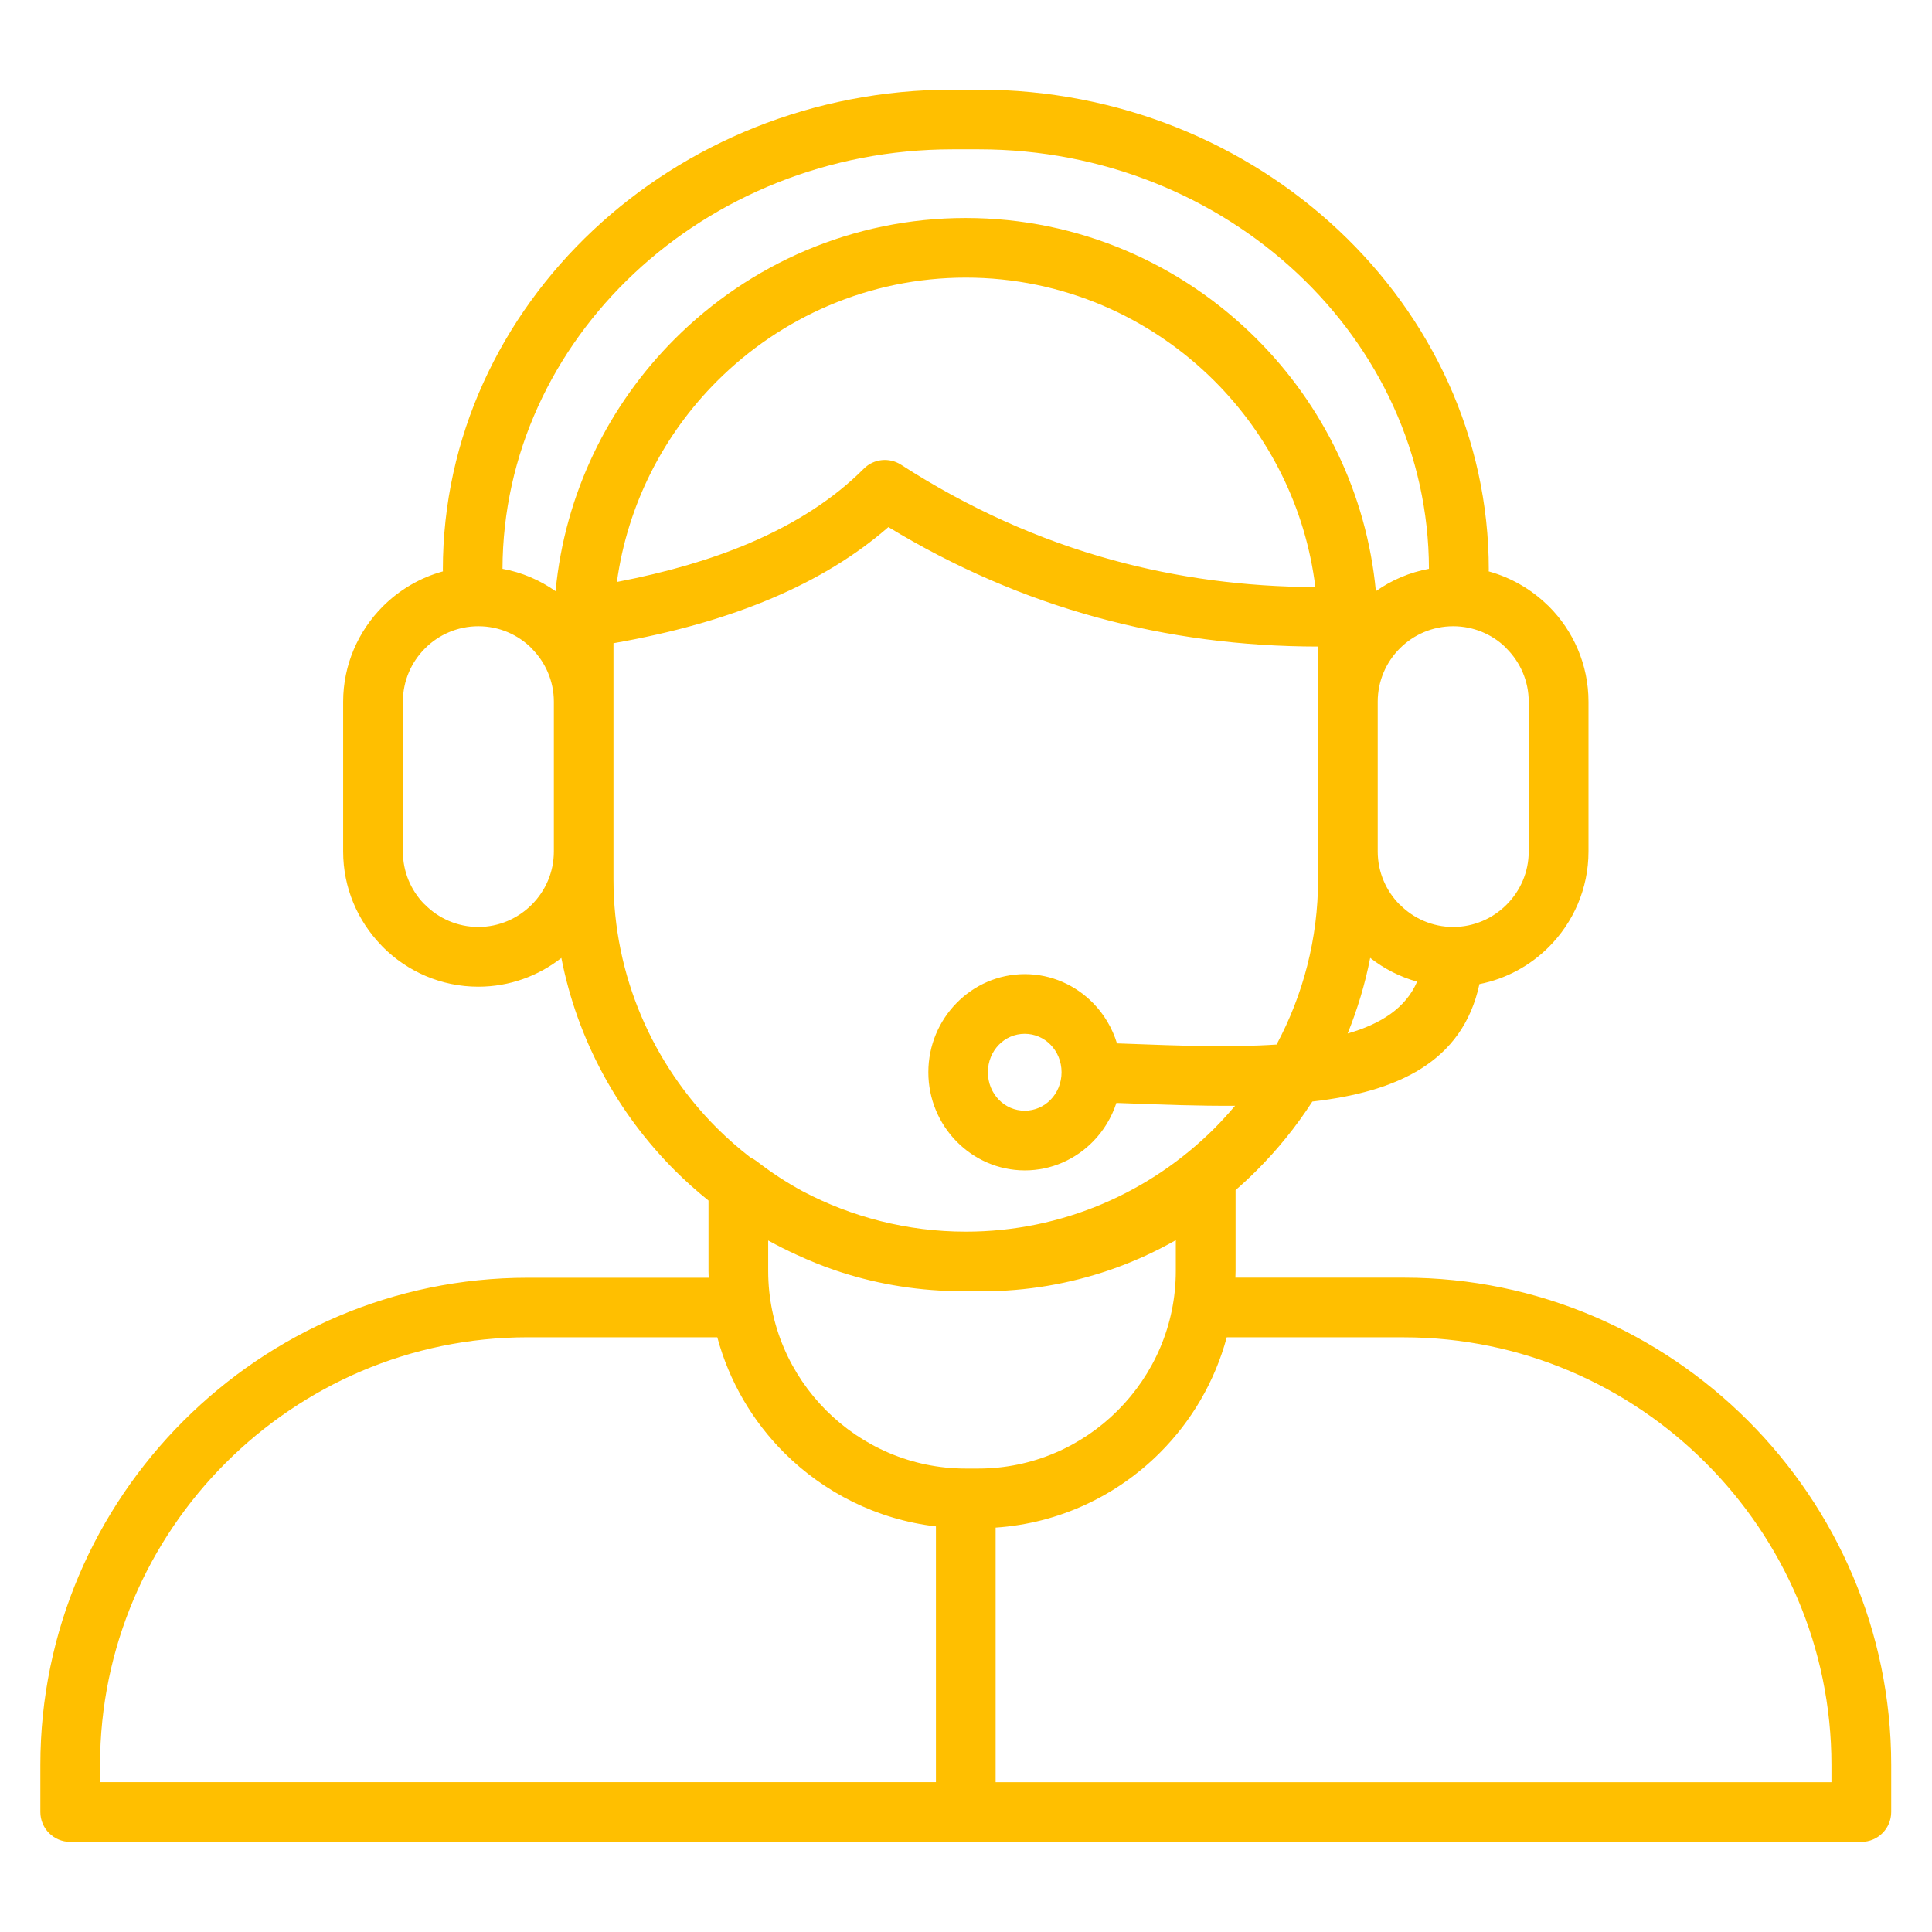 <svg xmlns="http://www.w3.org/2000/svg" xmlns:xlink="http://www.w3.org/1999/xlink" width="500" zoomAndPan="magnify" viewBox="0 0 375 375" height="500" preserveAspectRatio="xMidYMid meet" version="1.2"><defs><clipPath id="72ff2c7d90"><path d="M 7.832 17.305 L 367.082 17.305 L 367.082 357.805 L 7.832 357.805 Z M 7.832 17.305 "/></clipPath></defs><g id="b7c44c12ab"><rect x="0" width="375" y="0" height="375" style="fill:#ffffff;fill-opacity:1;stroke:none;"/><rect x="0" width="375" y="0" height="375" style="fill:#ffffff;fill-opacity:1;stroke:none;"/><g clip-rule="nonzero" clip-path="url(#72ff2c7d90)"><path style=" stroke:none;fill-rule:nonzero;fill:#ffbf00;fill-opacity:1;" d="M 339.301 275.77 C 322.164 258.633 298.508 247.992 272.5 247.992 L 239.789 247.992 C 239.797 247.559 239.824 247.129 239.824 246.695 L 239.824 230.996 C 241.246 229.766 242.617 228.484 243.949 227.152 C 247.988 223.113 251.609 218.629 254.727 213.809 C 271.098 211.93 283.887 206.219 287.156 191.012 C 292.355 189.988 297.008 187.422 300.621 183.809 C 305.371 179.059 308.324 172.492 308.324 165.281 L 308.324 136.211 C 308.324 128.988 305.371 122.434 300.621 117.68 L 300.25 117.34 C 297.117 114.324 293.246 112.086 288.953 110.902 C 288.961 110.793 288.973 110.695 288.973 110.586 C 288.973 84.891 277.789 61.559 259.773 44.656 C 241.836 27.832 217.148 17.398 190.016 17.398 L 184.906 17.398 C 157.773 17.398 133.082 27.832 115.156 44.656 C 97.141 61.559 85.957 84.891 85.957 110.586 C 85.957 110.695 85.969 110.793 85.977 110.902 C 81.531 112.121 77.535 114.484 74.336 117.672 L 74.309 117.699 C 69.559 122.461 66.605 129.016 66.605 136.211 L 66.605 165.281 C 66.605 172.305 69.414 178.707 73.969 183.441 L 74.309 183.809 C 79.062 188.562 85.617 191.516 92.84 191.516 C 98.91 191.516 104.504 189.422 108.961 185.938 C 112.066 201.844 119.918 216.105 130.973 227.164 C 133.047 229.238 135.23 231.188 137.52 233.027 L 137.52 246.715 C 137.52 247.145 137.539 247.578 137.555 248.008 L 102.422 248.008 C 76.402 248.008 52.754 258.652 35.617 275.789 C 18.473 292.906 7.832 316.562 7.832 342.57 L 7.832 351.715 C 7.832 354.91 10.426 357.508 13.625 357.508 L 361.289 357.508 C 364.484 357.508 367.082 354.91 367.082 351.715 L 367.082 342.57 C 367.082 316.562 356.438 292.906 339.301 275.77 Z M 261.578 200.598 C 263.48 195.906 264.965 190.996 265.953 185.922 C 268.621 188.012 271.707 189.602 275.059 190.539 C 272.859 195.648 268.035 198.754 261.578 200.598 Z M 292.41 125.863 C 295.07 128.523 296.723 132.176 296.723 136.199 L 296.723 165.273 C 296.723 169.297 295.07 172.961 292.41 175.609 C 289.754 178.27 286.086 179.922 282.062 179.922 C 278.039 179.922 274.375 178.27 271.727 175.609 L 271.699 175.609 C 269.059 172.969 267.414 169.305 267.414 165.273 L 267.414 136.199 C 267.414 132.16 269.059 128.504 271.699 125.863 L 271.727 125.836 C 274.367 123.195 278.031 121.551 282.074 121.551 C 285.98 121.551 289.547 123.09 292.16 125.586 Z M 123.07 53.07 C 138.91 38.207 160.789 28.984 184.895 28.984 L 190.008 28.984 C 214.102 28.984 235.992 38.207 251.832 53.07 C 267.543 67.809 277.312 88.105 277.359 110.406 C 273.586 111.098 270.094 112.605 267.055 114.746 C 265.262 95.738 256.746 78.613 243.93 65.797 C 229.441 51.309 209.441 42.312 187.445 42.312 C 165.453 42.312 145.449 51.309 130.965 65.797 C 118.148 78.613 109.633 95.738 107.836 114.746 C 104.801 112.605 101.309 111.098 97.535 110.406 C 97.598 88.105 107.359 67.809 123.07 53.07 Z M 255.309 113.953 C 241.656 113.898 228.543 112.148 216 108.719 C 201.629 104.785 187.914 98.605 174.871 90.191 C 172.637 88.754 169.609 89.012 167.66 90.98 C 161.887 96.766 154.477 101.586 145.422 105.441 C 137.969 108.609 129.391 111.105 119.738 112.957 C 121.82 97.859 128.863 84.289 139.172 73.98 C 151.566 61.586 168.668 53.887 187.465 53.887 C 206.262 53.887 223.363 61.586 235.758 73.98 C 246.281 84.512 253.406 98.461 255.309 113.953 Z M 92.84 179.922 C 88.816 179.922 85.148 178.27 82.5 175.609 L 82.23 175.359 C 79.734 172.738 78.199 169.18 78.199 165.273 L 78.199 136.199 C 78.199 132.16 79.844 128.504 82.484 125.863 L 82.512 125.836 C 85.148 123.195 88.816 121.551 92.855 121.551 C 96.898 121.551 100.555 123.195 103.195 125.836 L 103.195 125.863 C 105.852 128.523 107.504 132.176 107.504 136.199 L 107.504 165.273 C 107.504 169.297 105.852 172.961 103.195 175.609 C 100.527 178.27 96.863 179.922 92.84 179.922 Z M 119.074 170.672 L 119.074 124.848 C 130.684 122.809 140.977 119.891 149.934 116.074 C 158.699 112.348 166.195 107.75 172.438 102.305 C 185.293 110.117 198.801 115.977 212.961 119.848 C 226.688 123.602 240.977 125.484 255.84 125.496 L 255.84 170.66 C 255.84 182.238 252.91 193.16 247.781 202.742 C 238.883 203.336 228.777 202.969 218.836 202.59 L 216.805 202.52 C 215.898 199.547 214.301 196.879 212.199 194.723 C 208.797 191.238 204.09 189.074 198.914 189.074 C 193.742 189.074 189.035 191.23 185.633 194.723 C 182.273 198.164 180.191 202.906 180.191 208.121 C 180.191 213.34 182.273 218.082 185.633 221.523 C 189.035 225.008 193.742 227.172 198.914 227.172 C 204.09 227.172 208.797 225.016 212.199 221.523 C 214.219 219.449 215.766 216.906 216.691 214.078 L 218.434 214.141 C 225.582 214.41 232.793 214.68 239.727 214.625 C 238.461 216.125 237.141 217.578 235.758 218.973 C 223.363 231.367 206.262 239.062 187.465 239.062 C 176.051 239.062 165.273 236.215 155.789 231.215 C 152.645 229.508 149.652 227.551 146.852 225.375 C 146.473 225.09 146.07 224.855 145.656 224.664 C 143.383 222.898 141.211 221 139.172 218.973 C 126.77 206.57 119.074 189.469 119.074 170.672 Z M 206.047 208.121 C 206.047 210.223 205.23 212.121 203.91 213.465 C 202.633 214.777 200.855 215.586 198.898 215.586 C 196.941 215.586 195.16 214.777 193.887 213.465 C 192.566 212.121 191.75 210.223 191.75 208.121 C 191.75 206.02 192.566 204.125 193.887 202.777 C 195.16 201.469 196.941 200.66 198.898 200.66 C 200.855 200.66 202.633 201.469 203.91 202.777 C 205.23 204.125 206.047 206.02 206.047 208.121 Z M 154.699 243.582 C 157.055 244.668 159.461 245.656 161.93 246.5 C 169.297 249.031 177.164 250.449 185.316 250.605 C 185.398 250.605 185.48 250.605 185.562 250.613 C 185.945 250.621 186.324 250.641 186.711 250.641 L 190.609 250.641 C 199.258 250.641 207.602 249.184 215.395 246.508 C 219.859 244.973 224.152 243.023 228.223 240.715 L 228.223 246.695 C 228.223 257.242 223.902 266.824 216.949 273.777 C 210 280.727 200.406 285.047 189.871 285.047 L 187.457 285.047 C 176.91 285.047 167.328 280.727 160.379 273.777 C 153.426 266.824 149.105 257.23 149.105 246.695 L 149.105 240.777 C 150.93 241.773 152.797 242.719 154.699 243.582 Z M 19.418 342.57 C 19.418 319.75 28.758 299.004 43.801 283.953 C 58.844 268.906 79.602 259.566 102.422 259.566 L 139.227 259.566 C 141.535 268.152 146.07 275.84 152.188 281.957 C 159.938 289.707 170.23 294.934 181.664 296.273 L 181.664 345.914 L 19.418 345.914 Z M 355.496 345.922 L 193.25 345.922 L 193.25 296.508 C 205.652 295.672 216.852 290.273 225.148 281.965 C 231.266 275.852 235.801 268.152 238.109 259.574 L 272.488 259.574 C 295.312 259.574 316.059 268.918 331.102 283.961 C 346.145 299.004 355.484 319.758 355.484 342.582 L 355.484 345.922 Z M 355.496 345.922 "/></g></g></svg>